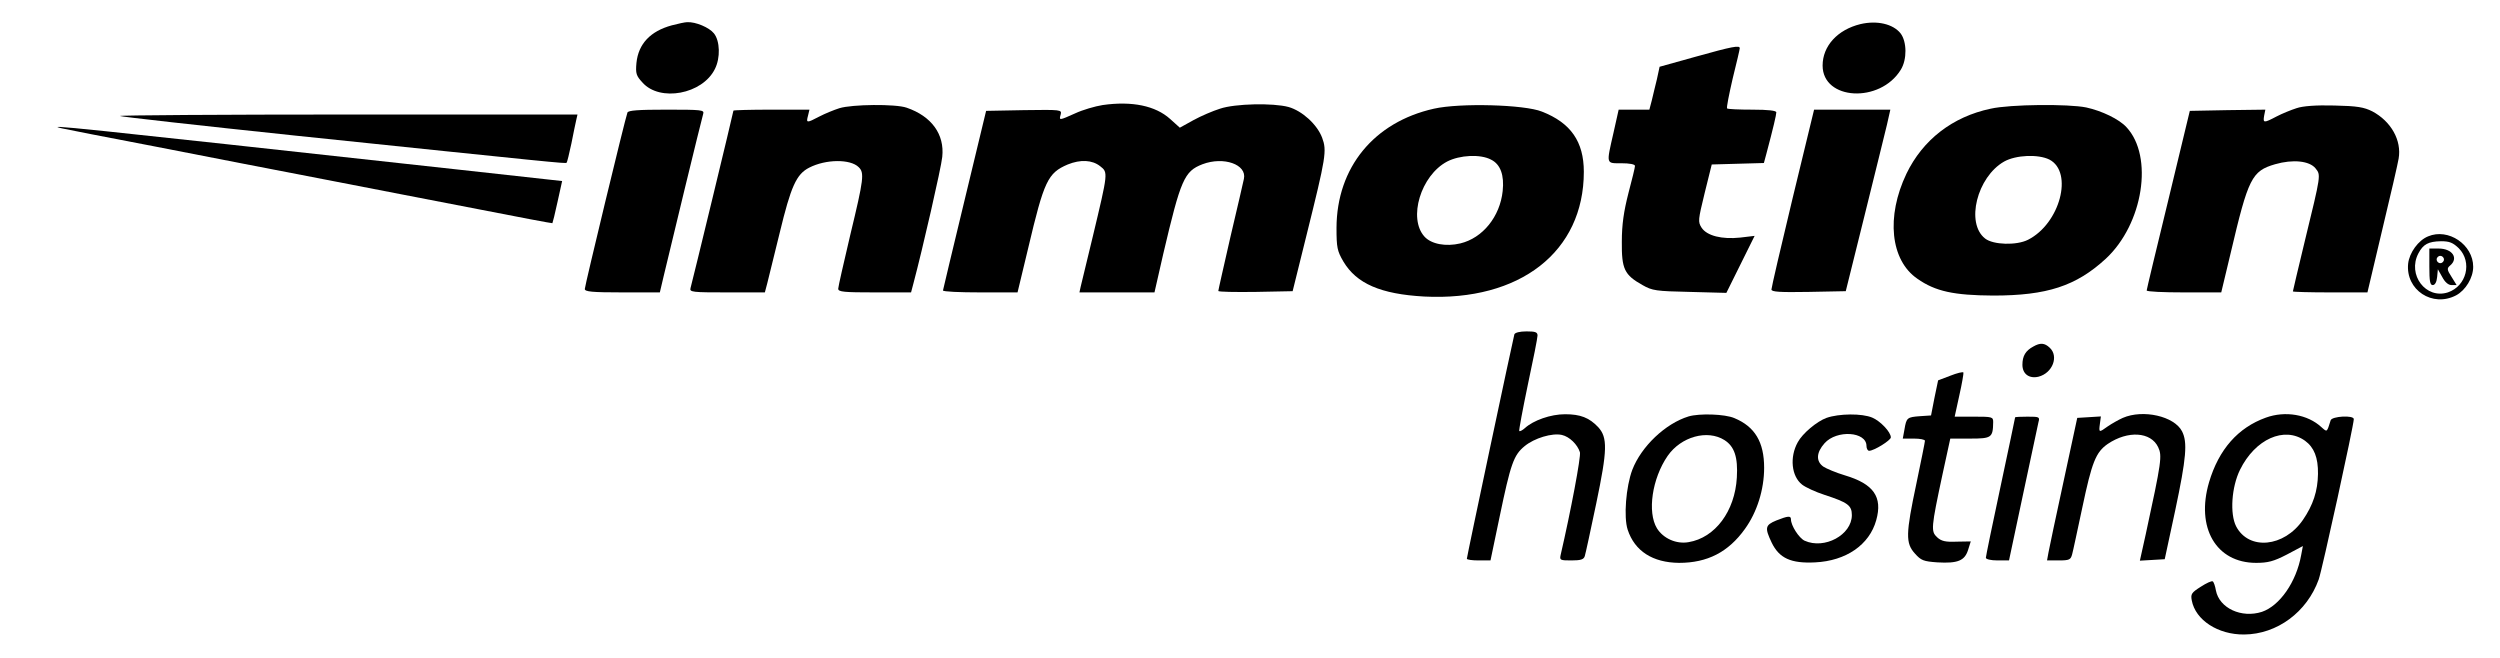 <svg version="1.0" xmlns="http://www.w3.org/2000/svg"
 width="114pt" height="30pt" viewBox="0 0 1024 270"
 preserveAspectRatio="xMidYMid meet">

<g transform="translate(0,270) scale(0.1,-0.1)"
fill="#000000" stroke="none">
<path d="M2747 2596 c-88 -24 -137 -76 -145 -154 -4 -44 -1 -53 25 -81 71 -80
246 -48 297 56 23 45 21 115 -4 146 -19 24 -75 48 -110 46 -8 0 -37 -6 -63
-13z"/>
<path d="M7625 2601 c-94 -23 -155 -90 -155 -170 0 -143 236 -156 321 -17 26
42 25 115 -1 149 -31 39 -97 54 -165 38z"/>
<path d="M6948 2467 l-147 -41 -11 -51 c-7 -27 -16 -67 -21 -87 l-10 -38 -63
0 -63 0 -21 -94 c-30 -132 -32 -126 33 -126 32 0 55 -4 55 -11 0 -6 -12 -56
-27 -112 -19 -75 -27 -128 -27 -199 -1 -112 10 -136 85 -178 40 -23 56 -25
194 -28 l150 -4 58 117 58 117 -59 -7 c-75 -8 -137 7 -159 41 -15 24 -14 31
13 142 l29 117 107 3 107 3 10 37 c29 109 41 161 41 171 0 7 -33 11 -98 11
-54 0 -101 2 -104 5 -3 3 8 58 23 123 16 64 29 120 29 124 0 13 -28 8 -182
-35z"/>
<path d="M4516 2269 c-32 -5 -83 -20 -113 -34 -67 -30 -67 -30 -60 -5 5 20 2
20 -150 18 l-156 -3 -88 -365 c-49 -201 -88 -368 -89 -372 0 -5 69 -8 153 -8
l153 0 44 183 c65 275 80 307 162 342 52 21 100 19 133 -7 33 -26 33 -24 -30
-288 -25 -102 -47 -195 -50 -207 l-5 -23 154 0 154 0 36 158 c72 306 86 339
161 368 87 33 183 -1 170 -60 -2 -11 -27 -118 -55 -237 -27 -119 -50 -219 -50
-223 0 -4 69 -5 153 -4 l152 3 57 230 c80 322 84 346 64 400 -21 55 -82 110
-138 126 -63 17 -219 14 -281 -7 -29 -9 -78 -30 -109 -47 l-56 -31 -40 36
c-60 54 -156 74 -276 57z"/>
<path d="M3435 2256 c-22 -7 -59 -22 -82 -34 -53 -28 -55 -27 -47 3 l6 25
-156 0 c-86 0 -156 -2 -156 -4 0 -6 -170 -708 -176 -728 -5 -17 7 -18 150 -18
l155 0 10 38 c5 20 28 114 51 207 46 190 68 240 121 267 68 35 169 36 203 2
24 -23 21 -48 -34 -276 -27 -115 -50 -215 -50 -223 0 -13 24 -15 150 -15 l149
0 10 38 c37 139 114 475 118 518 10 93 -44 167 -146 202 -45 16 -225 14 -276
-2z"/>
<path d="M5875 2254 c-246 -55 -399 -241 -400 -489 0 -81 3 -95 28 -138 54
-91 153 -134 332 -144 393 -20 655 184 655 512 0 124 -54 201 -172 247 -72 29
-336 36 -443 12z m234 -209 c39 -19 55 -64 48 -129 -11 -105 -82 -193 -174
-215 -59 -14 -119 -3 -147 28 -68 75 -15 251 93 308 52 27 137 31 180 8z"/>
<path d="M8160 2254 c-157 -33 -279 -128 -346 -267 -84 -176 -66 -355 45 -431
74 -52 150 -68 311 -69 221 0 340 39 462 151 154 143 197 420 85 540 -30 33
-101 67 -165 81 -73 15 -312 13 -392 -5z m241 -209 c99 -52 43 -263 -88 -329
-47 -24 -143 -21 -176 5 -81 63 -33 253 78 316 48 27 140 31 186 8z"/>
<path d="M9415 2256 c-22 -7 -59 -22 -82 -34 -53 -28 -56 -27 -51 3 l5 25
-155 -2 -155 -3 -88 -365 c-49 -201 -89 -368 -89 -372 0 -5 69 -8 153 -8 l153
0 39 163 c72 306 86 335 182 363 73 21 141 14 166 -17 22 -28 23 -23 -44 -298
-27 -112 -49 -205 -49 -207 0 -2 69 -4 153 -4 l153 0 61 258 c34 141 64 272
67 291 13 75 -31 153 -108 194 -34 17 -61 22 -156 24 -75 2 -129 -2 -155 -11z"/>
<path d="M2565 2238 c-10 -27 -175 -711 -175 -724 0 -11 29 -14 154 -14 l154
0 16 68 c21 90 155 642 162 665 5 16 -7 17 -151 17 -115 0 -157 -3 -160 -12z"/>
<path d="M7347 1887 c-48 -199 -87 -368 -87 -375 0 -10 34 -12 153 -10 l152 3
77 310 c42 171 84 338 92 373 l14 62 -156 0 -157 0 -88 -363z"/>
<path d="M482 2224 c4 -3 325 -39 715 -80 1067 -111 1114 -116 1118 -112 3 2
11 38 20 79 8 41 17 84 20 97 l5 22 -941 0 c-518 0 -940 -3 -937 -6z"/>
<path d="M245 2173 c11 -3 182 -36 380 -74 198 -39 509 -99 690 -134 182 -35
467 -91 635 -123 168 -33 306 -59 307 -58 1 1 11 40 21 87 l19 86 -426 47
c-1631 179 -1700 186 -1626 169z"/>
<path d="M9955 1730 c-40 -16 -77 -67 -82 -112 -11 -108 100 -181 197 -130 39
21 70 72 70 117 0 91 -102 160 -185 125z m126 -49 c56 -57 32 -155 -45 -181
-90 -29 -167 72 -121 160 20 38 41 49 93 50 35 0 49 -6 73 -29z"/>
<path d="M9960 1605 c0 -59 3 -75 14 -75 9 0 16 12 18 33 l3 32 18 -32 c11
-21 25 -33 38 -33 l21 0 -21 34 c-19 29 -19 35 -6 46 36 30 10 70 -47 70 l-38
0 0 -75z m60 30 c0 -8 -7 -15 -15 -15 -8 0 -15 7 -15 15 0 8 7 15 15 15 8 0
15 -7 15 -15z"/>
<path d="M6205 1328 c-5 -17 -195 -912 -195 -921 0 -4 22 -7 48 -7 l49 0 37
177 c46 221 58 255 103 292 40 33 113 55 153 46 31 -7 64 -39 74 -71 5 -17
-38 -244 -79 -421 -5 -22 -2 -23 44 -23 39 0 51 4 55 18 3 9 24 106 47 216 46
220 47 270 8 313 -37 39 -73 53 -136 53 -59 0 -130 -25 -165 -57 -10 -9 -20
-14 -23 -12 -2 3 14 88 35 189 22 102 40 193 40 203 0 14 -9 17 -45 17 -28 0
-47 -5 -50 -12z"/>
<path d="M8335 1278 c-32 -17 -45 -39 -45 -75 0 -38 28 -58 66 -49 58 15 84
84 46 119 -21 20 -39 21 -67 5z"/>
<path d="M7994 1158 l-50 -19 -15 -72 -14 -72 -45 -3 c-53 -4 -56 -6 -64 -54
l-7 -38 46 0 c25 0 45 -4 45 -9 0 -5 -16 -84 -35 -175 -44 -208 -45 -245 -6
-288 25 -28 35 -32 92 -36 84 -5 112 7 126 51 l11 35 -58 -1 c-45 -2 -63 2
-80 18 -26 24 -25 38 22 258 l32 147 82 0 c88 0 93 4 94 68 0 21 -4 22 -79 22
l-79 0 19 87 c11 48 18 91 17 94 -2 4 -26 -2 -54 -13z"/>
<path d="M6920 991 c-95 -29 -194 -123 -231 -219 -26 -69 -36 -194 -19 -246
29 -88 103 -135 211 -136 116 0 202 44 270 139 50 69 79 162 79 251 0 106 -38
169 -122 204 -39 17 -144 20 -188 7z m147 -97 c41 -26 56 -70 51 -154 -8 -138
-89 -247 -198 -265 -50 -9 -104 15 -130 57 -40 66 -20 204 44 297 55 79 163
109 233 65z"/>
<path d="M7486 985 c-39 -14 -99 -64 -118 -100 -34 -61 -26 -140 18 -174 14
-11 55 -30 92 -42 95 -31 112 -43 112 -83 0 -81 -112 -142 -194 -105 -23 11
-56 62 -56 88 0 15 -12 14 -60 -5 -46 -19 -48 -30 -19 -91 31 -64 79 -86 178
-81 127 6 223 72 251 173 27 96 -11 149 -128 184 -37 11 -77 28 -89 36 -31 22
-29 58 5 96 50 56 172 48 172 -11 0 -11 5 -20 11 -20 20 0 89 43 89 55 0 22
-43 67 -76 81 -42 18 -137 17 -188 -1z"/>
<path d="M8702 985 c-18 -8 -46 -24 -62 -35 -36 -26 -37 -26 -32 11 l4 30 -48
-3 -49 -3 -56 -260 c-31 -143 -59 -275 -62 -292 l-6 -33 48 0 c44 0 49 3 55
25 4 14 22 100 42 193 39 185 55 226 104 260 83 56 177 50 207 -13 17 -36 14
-58 -51 -358 l-24 -108 51 3 51 3 43 200 c46 217 51 280 28 325 -32 62 -160
91 -243 55z"/>
<path d="M9289 986 c-114 -41 -193 -130 -233 -265 -55 -187 29 -331 193 -331
48 0 72 6 126 34 l66 35 -7 -37 c-20 -111 -88 -208 -161 -233 -84 -27 -175 15
-189 88 -3 18 -9 35 -13 37 -4 3 -26 -7 -49 -22 -38 -24 -42 -30 -37 -56 15
-81 108 -141 215 -140 135 1 258 92 306 226 14 39 144 633 144 658 0 17 -90
12 -95 -5 -16 -51 -14 -49 -38 -28 -56 52 -148 68 -228 39z m161 -95 c37 -27
54 -69 53 -136 -1 -70 -20 -128 -62 -189 -77 -112 -222 -126 -274 -26 -26 51
-19 161 16 232 62 126 182 180 267 119z"/>
<path d="M8260 987 c0 -2 -27 -130 -60 -285 -33 -154 -60 -285 -60 -291 0 -6
20 -11 48 -11 l47 0 58 273 c32 149 60 282 63 295 6 21 3 22 -45 22 -28 0 -51
-1 -51 -3z"/>
</g>
</svg>